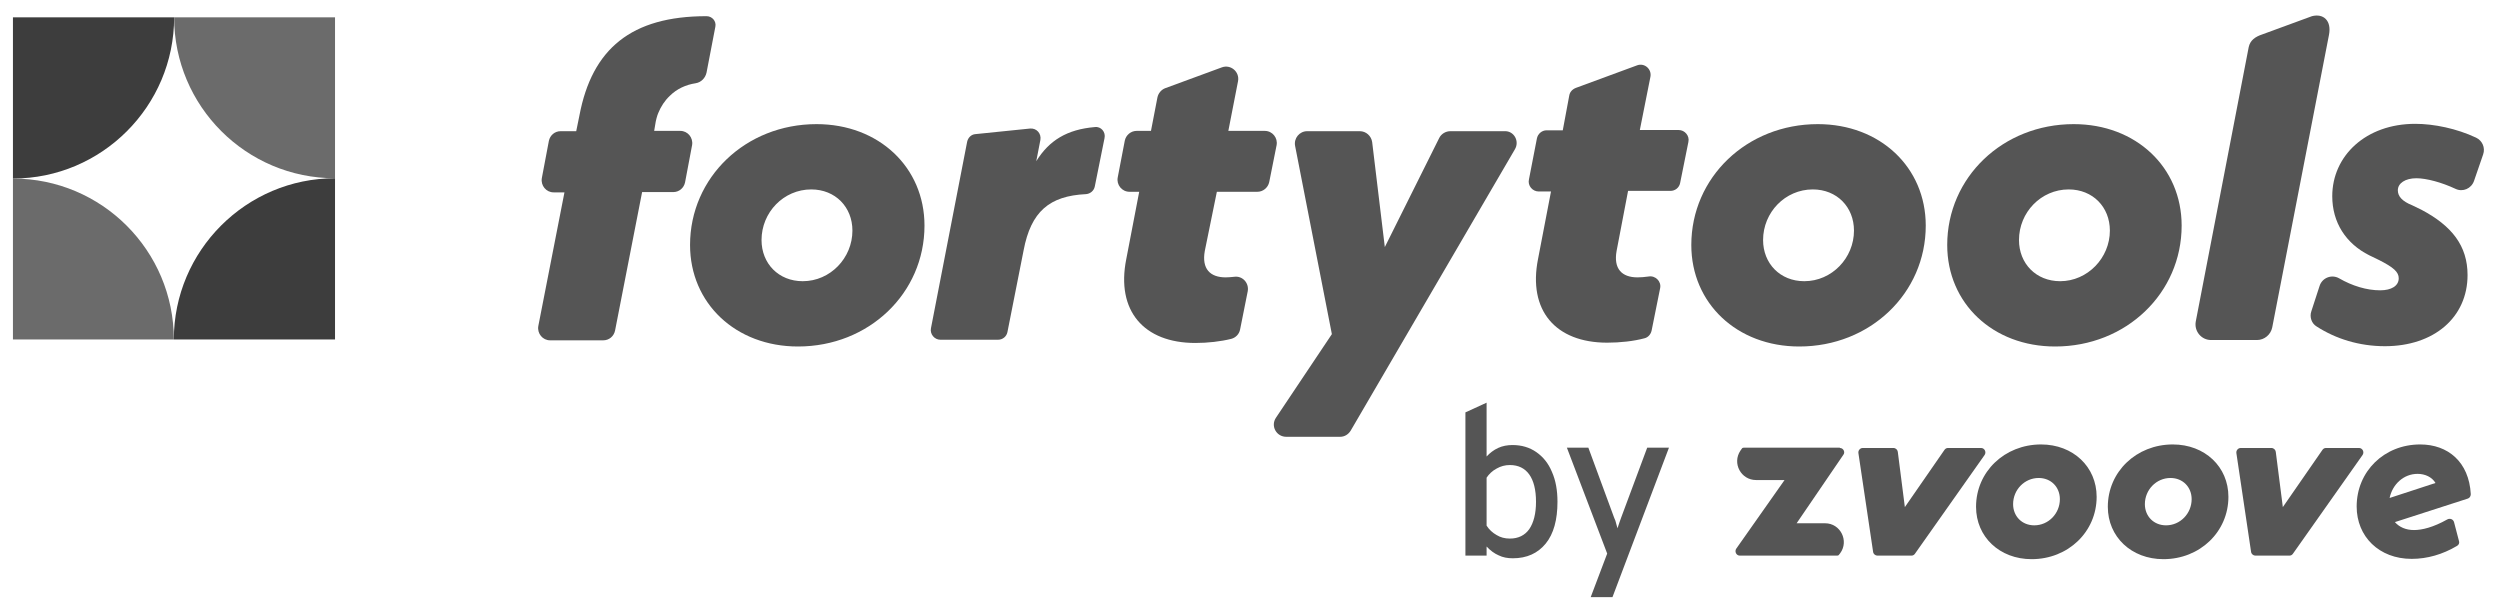 <svg width="2337" height="566" viewBox="0 0 2337 566" fill="none" xmlns="http://www.w3.org/2000/svg">
<path d="M162.503 317.308H12.098V166.903C95.137 166.903 162.503 234.269 162.503 317.308Z" fill="#6B6B6B"/>
<path d="M162.778 16.223C162.778 99.262 95.137 166.903 12.098 166.903V16.223H162.778Z" fill="#3D3D3D"/>
<path d="M613.719 110.535C612.619 114.385 612.344 118.509 611.519 122.359H635.991C642.865 122.359 648.09 128.683 646.99 135.557L640.391 170.477C639.291 175.702 634.891 179.551 629.392 179.551H600.246L574.949 309.059C573.849 314.283 569.45 318.133 563.951 318.133H514.182C507.308 318.133 502.084 311.809 503.184 304.935L527.656 179.826H517.482C510.608 179.826 505.384 173.502 506.483 166.628L513.083 131.708C514.182 126.483 518.582 122.634 524.081 122.634H538.654L541.679 107.786C553.502 45.644 590.072 15.123 660.463 15.123C665.687 15.123 669.812 19.797 668.712 25.022L660.463 67.916C659.363 72.865 655.514 76.99 650.289 77.815C641.215 79.189 632.692 83.039 626.092 89.638C621.418 94.038 617.844 99.537 615.369 105.586C614.819 106.686 614.269 108.611 613.719 110.535Z" fill="#555555"/>
<path d="M645.064 229.045C645.064 165.803 697.033 116.035 763.299 116.035C821.591 116.035 864.21 156.454 864.21 210.897C864.21 274.139 812.242 323.907 745.976 323.907C687.684 323.907 645.064 283.487 645.064 229.045ZM796.844 215.571C796.844 193.574 780.896 177.077 758.349 177.077C732.503 177.077 711.881 198.524 711.881 224.37C711.881 246.367 727.828 262.865 750.375 262.865C776.222 262.865 796.844 241.143 796.844 215.571Z" fill="#555555"/>
<path d="M1032.49 129.233L1023.41 174.327C1022.59 178.451 1019.01 181.201 1015.17 181.476C981.07 183.126 963.747 197.699 956.873 233.994L941.75 310.434C940.925 314.558 937.351 317.583 932.951 317.583H879.058C873.559 317.583 869.16 312.358 870.26 306.859L904.08 132.532C904.905 128.683 907.93 125.658 911.779 125.383L962.922 120.159C968.971 119.609 973.646 124.833 972.546 130.883L968.696 150.68C980.795 131.157 997.568 120.984 1023.41 118.784C1029.19 117.959 1033.86 123.458 1032.49 129.233Z" fill="#555555"/>
<path d="M1126.25 234.544C1123.23 251.317 1131.2 259.291 1145.77 259.291C1148.25 259.291 1151 259.016 1153.75 258.741C1161.45 257.641 1167.77 264.515 1166.39 272.214L1159.25 307.959C1158.42 312.359 1155.12 315.658 1151 316.758C1141.1 319.233 1129 320.607 1117.45 320.607C1069.06 320.607 1043.21 290.361 1052.83 242.243L1064.93 179.276H1055.86C1048.71 179.276 1043.49 172.677 1044.86 165.803L1051.46 131.433C1052.56 126.208 1057.23 122.359 1062.46 122.359H1075.93L1081.98 91.013C1082.81 87.163 1085.56 83.864 1089.13 82.489L1142.2 62.967C1150.45 59.942 1158.97 67.091 1157.32 75.89L1148.25 122.359H1182.34C1189.49 122.359 1194.72 128.958 1193.34 135.832L1186.47 170.202C1185.37 175.427 1180.69 179.276 1175.47 179.276H1137.52L1126.25 234.544Z" fill="#555555"/>
<path d="M1416.06 139.681L1262.63 402.547C1260.43 406.121 1256.86 408.321 1252.73 408.321H1202.42C1193.07 408.321 1187.57 398.147 1192.79 390.448L1245.03 312.359L1210.66 136.382C1209.29 129.233 1214.79 122.634 1221.94 122.634H1271.16C1276.93 122.634 1281.88 127.033 1282.7 132.807L1294.53 230.969L1345.4 128.958C1347.32 125.108 1351.45 122.634 1355.85 122.634H1406.71C1415.24 122.359 1420.74 131.982 1416.06 139.681Z" fill="#555555"/>
<path d="M1511.2 234.544C1508.17 251.317 1516.15 259.291 1530.72 259.291C1533.75 259.291 1537.32 259.016 1541.17 258.466C1547.49 257.366 1553.27 263.14 1551.89 269.464L1543.92 309.059C1543.09 312.634 1540.62 315.383 1537.32 316.208C1527.15 318.958 1514.5 320.333 1502.4 320.333C1454.01 320.333 1428.16 290.087 1437.78 241.968L1449.88 179.001H1438.33C1432.56 179.001 1427.88 173.502 1429.26 167.728L1436.68 129.508C1437.51 125.109 1441.36 121.809 1445.76 121.809H1460.88L1466.93 89.363C1467.48 86.064 1469.68 83.589 1472.98 82.214L1530.45 61.042C1537.32 58.567 1544.19 64.617 1542.82 71.766L1532.92 121.534H1569.22C1574.99 121.534 1579.66 127.033 1578.29 132.808L1570.59 171.027C1569.77 175.427 1565.92 178.451 1561.52 178.451H1521.92L1511.2 234.544Z" fill="#555555"/>
<path d="M1581.04 229.045C1581.04 165.803 1633.01 116.035 1699.28 116.035C1757.57 116.035 1800.19 156.454 1800.19 210.897C1800.19 274.139 1748.22 323.907 1681.95 323.907C1623.66 323.907 1581.04 283.487 1581.04 229.045ZM1733.1 215.571C1733.1 193.574 1717.15 177.077 1694.6 177.077C1668.75 177.077 1648.13 198.524 1648.13 224.37C1648.13 246.367 1664.08 262.865 1686.63 262.865C1712.47 262.865 1733.1 241.143 1733.1 215.571Z" fill="#555555"/>
<path d="M1820.26 229.045C1820.26 165.803 1872.23 116.035 1938.49 116.035C1996.78 116.035 2039.4 156.454 2039.4 210.897C2039.4 274.139 1987.44 323.907 1921.17 323.907C1862.88 323.907 1820.26 283.487 1820.26 229.045ZM1972.31 215.571C1972.31 193.574 1956.36 177.077 1933.82 177.077C1907.97 177.077 1887.35 198.524 1887.35 224.37C1887.35 246.367 1903.3 262.865 1925.84 262.865C1951.42 262.865 1972.31 241.143 1972.31 215.571Z" fill="#555555"/>
<path d="M2114.74 32.171L2161.21 15.123C2171.94 12.373 2179.64 19.248 2177.16 32.446L2124.09 306.035C2122.72 312.909 2116.67 317.858 2109.8 317.858H2066.9C2057.83 317.858 2050.95 309.609 2052.6 300.535L2102.1 43.994C2103.47 37.67 2108.15 34.371 2114.74 32.171Z" fill="#555555"/>
<path d="M2160.66 290.912L2168.36 267.265C2170.84 259.566 2179.64 256.266 2186.51 260.116C2198.88 267.265 2212.36 271.389 2225 271.389C2235.45 271.389 2242.33 267.265 2242.33 260.116C2242.33 254.341 2237.65 249.942 2223.35 242.793L2214.83 238.668C2192.83 227.67 2180.19 207.873 2180.19 183.401C2180.19 145.731 2211.53 115.76 2257.73 115.76C2275.32 115.76 2296.5 120.159 2314.64 128.683C2320.42 131.433 2323.44 138.032 2321.24 144.356L2312.72 169.103C2310.24 176.252 2302.27 179.826 2295.4 176.527C2282.47 170.478 2268.17 166.628 2258.83 166.628C2248.38 166.628 2241.5 171.302 2241.5 177.902C2241.5 183.401 2245.35 188.075 2254.98 191.925L2263.5 196.049C2292.1 211.172 2306.67 229.87 2306.67 257.091C2306.67 296.686 2275.32 323.632 2229.4 323.632C2205.48 323.632 2183.48 316.758 2165.61 305.21C2160.94 302.46 2158.74 296.411 2160.66 290.912Z" fill="#555555"/>
<path d="M162.779 16.223H313.184V166.628C230.145 166.628 162.779 99.262 162.779 16.223Z" fill="#6B6B6B"/>
<path d="M162.504 317.308C162.504 234.269 230.145 166.628 313.184 166.628V317.308H162.504Z" fill="#3D3D3D"/>
<path d="M1414.14 521.881C1409.19 521.881 1404.79 521.056 1400.94 519.131C1397.09 517.481 1393.24 514.731 1389.67 510.882V519.406H1369.87V385.499L1389.67 376.425V426.743C1392.69 423.444 1396.27 420.694 1400.39 418.769C1404.51 416.844 1409.19 416.02 1413.86 416.02C1422.39 416.02 1429.81 418.219 1436.14 422.619C1442.46 427.018 1447.41 433.067 1450.71 441.041C1454.28 449.015 1455.93 458.364 1455.93 469.088C1455.93 485.86 1452.36 499.059 1444.93 508.132C1437.51 517.206 1427.34 521.881 1414.14 521.881ZM1411.39 503.458C1419.36 503.458 1425.41 500.433 1429.54 494.659C1433.66 488.61 1435.86 480.086 1435.86 469.088C1435.86 457.814 1433.66 449.29 1429.54 443.516C1425.41 437.742 1419.36 434.717 1411.39 434.717C1406.99 434.717 1402.86 435.817 1399.02 438.017C1394.89 440.216 1391.87 443.241 1389.67 446.541V491.36C1392.14 495.209 1395.17 497.959 1399.02 500.158C1402.59 502.358 1406.71 503.458 1411.39 503.458Z" fill="#555555"/>
<path d="M1487 558.176L1502.4 517.481L1464.73 418.494H1484.8L1509 484.21C1509.83 485.86 1510.38 487.51 1510.65 488.885C1511.2 490.535 1511.48 492.184 1512.03 493.834C1512.58 492.184 1513.13 490.535 1513.68 488.885C1514.23 487.51 1514.78 485.86 1515.33 484.21L1539.8 418.494H1560.14L1507.35 558.176H1487Z" fill="#555555"/>
<path d="M1719.9 418.769C1723.2 418.769 1725.12 422.619 1723.2 425.093L1679.48 489.16H1706.15C1720.45 489.16 1728.7 505.658 1720.17 517.206L1719.07 518.581C1718.8 519.131 1717.97 519.406 1717.42 519.406H1626.41C1623.11 519.406 1621.19 515.556 1623.11 512.807L1668.2 448.74H1641.53C1627.51 448.74 1618.99 433.067 1626.96 421.244L1628.33 419.319C1628.61 418.769 1629.43 418.494 1629.98 418.494H1719.9V418.769Z" fill="#555555"/>
<path d="M1817.78 420.419C1818.61 419.319 1819.71 418.769 1821.08 418.769H1851.88C1855.18 418.769 1857.1 422.619 1855.18 425.368L1790.01 517.756C1789.19 518.856 1788.09 519.406 1786.71 519.406H1755.09C1753.17 519.406 1751.24 518.031 1750.97 515.831L1737.22 423.443C1736.94 420.969 1738.87 418.769 1741.34 418.769H1769.94C1772.14 418.769 1773.79 420.419 1774.06 422.344L1780.66 474.037L1817.78 420.419Z" fill="#555555"/>
<path d="M1899.17 522.706C1869.2 522.706 1847.21 501.808 1847.21 473.762C1847.21 441.041 1873.88 415.47 1907.97 415.47C1937.94 415.47 1959.94 436.367 1959.94 464.413C1959.94 497.134 1933.27 522.706 1899.17 522.706ZM1901.65 491.085C1914.85 491.085 1925.57 480.086 1925.57 466.613C1925.57 455.339 1917.32 446.816 1905.77 446.816C1892.57 446.816 1881.85 457.814 1881.85 471.287C1881.85 482.561 1890.1 491.085 1901.65 491.085Z" fill="#555555"/>
<path d="M2022.36 522.706C1992.39 522.706 1970.39 501.808 1970.39 473.762C1970.39 441.041 1997.06 415.47 2031.16 415.47C2061.13 415.47 2083.12 436.367 2083.12 464.413C2083.12 497.134 2056.45 522.706 2022.36 522.706ZM2024.83 491.085C2038.03 491.085 2048.75 480.086 2048.75 466.613C2048.75 455.339 2040.5 446.816 2028.96 446.816C2015.76 446.816 2005.03 457.814 2005.03 471.287C2005.03 482.561 2013.28 491.085 2024.83 491.085Z" fill="#555555"/>
<path d="M2256.63 495.484C2264.05 495.484 2274.5 493.009 2287.7 485.585C2290.17 484.211 2293.2 485.31 2294.02 488.06L2298.7 505.933C2299.25 507.582 2298.42 509.507 2296.77 510.332C2283.3 518.306 2269 522.431 2254.43 522.431C2223.91 522.431 2203.01 501.533 2203.01 473.487C2203.01 440.766 2228.58 415.47 2262.4 415.47C2288.25 415.47 2308.04 431.693 2309.69 461.939C2309.69 463.863 2308.59 465.513 2306.94 466.063L2238.75 488.06C2242.88 492.734 2248.93 495.484 2256.63 495.484ZM2259.93 442.966C2247 442.966 2236.55 452.59 2233.8 465.513L2276.7 451.49C2273.4 445.991 2267.07 442.966 2259.93 442.966Z" fill="#555555"/>
<path d="M2171.11 420.419C2171.94 419.319 2173.04 418.769 2174.41 418.769H2205.21C2208.51 418.769 2210.43 422.619 2208.51 425.368L2143.34 517.756C2142.52 518.856 2141.42 519.406 2140.04 519.406H2108.42C2106.5 519.406 2104.57 518.031 2104.3 515.831L2090.55 423.443C2090.27 420.969 2092.2 418.769 2094.67 418.769H2123.27C2125.47 418.769 2127.12 420.419 2127.39 422.344L2133.99 474.037L2171.11 420.419Z" fill="#555555"/>
</svg>

